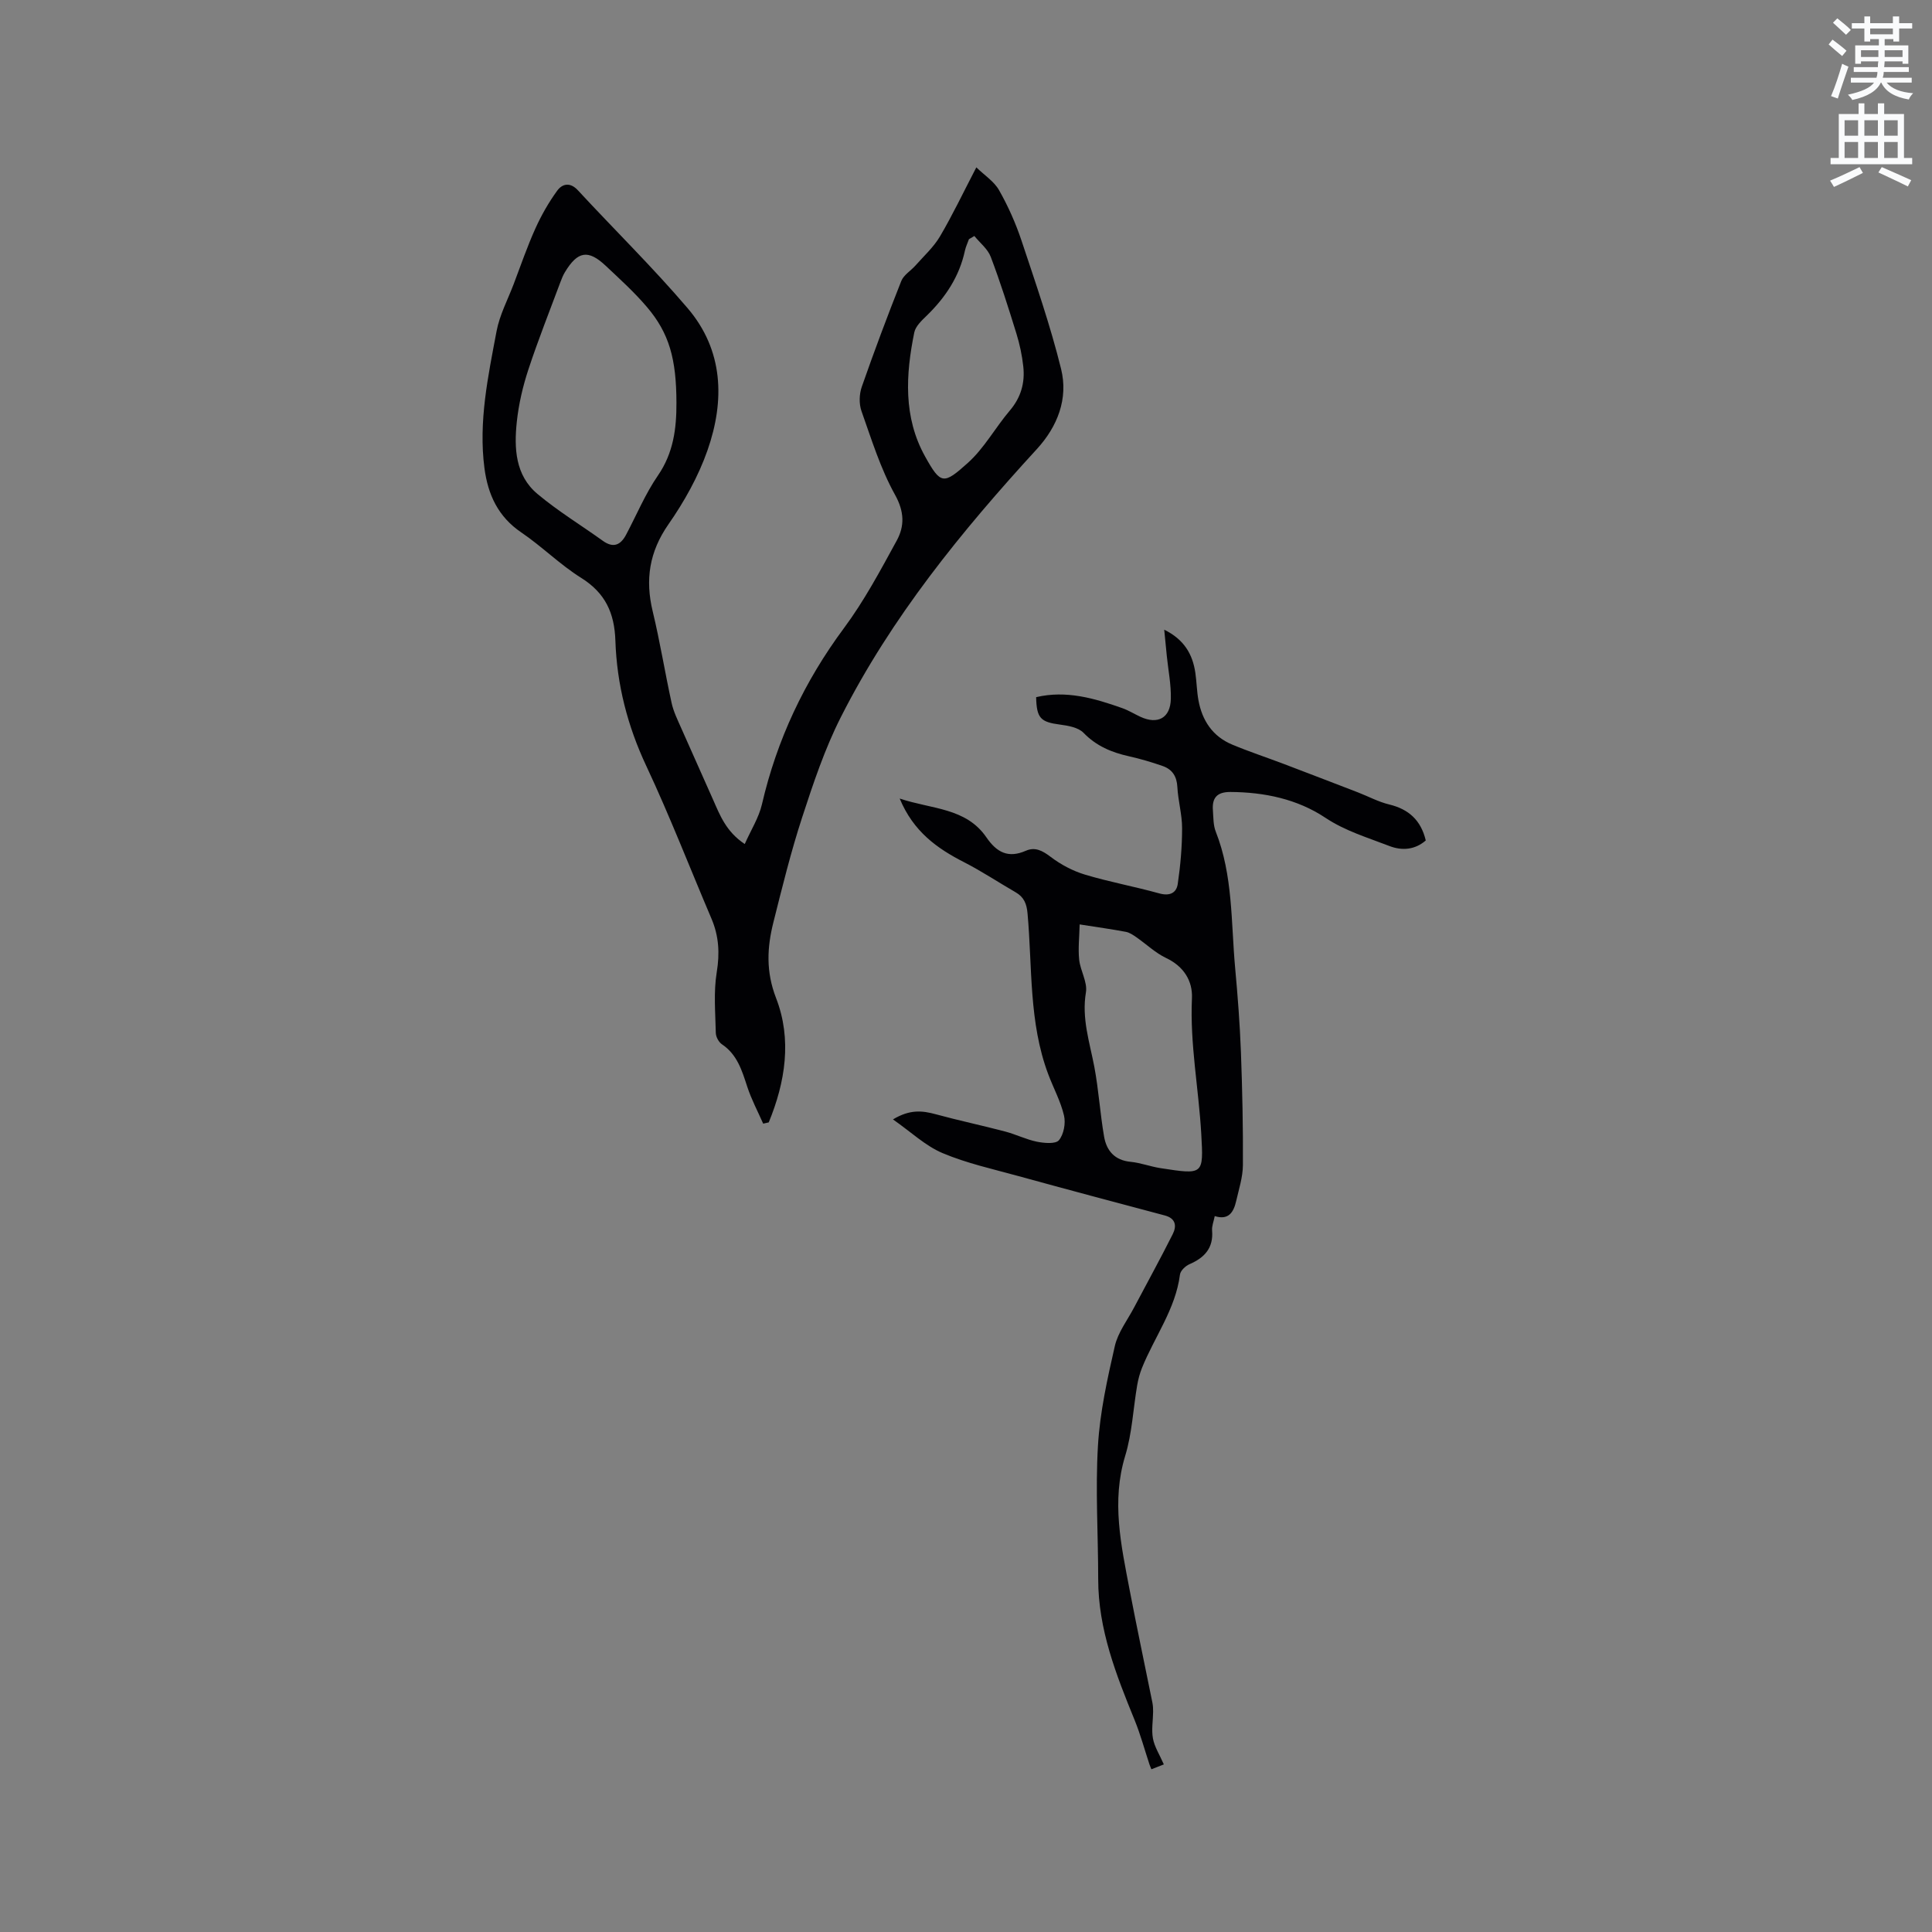 <svg enable-background="new 0 0 400 400" viewBox="0 0 400 400" xmlns="http://www.w3.org/2000/svg"><rect x="0" y="0" width="400" height="400" fill="#808080" stroke="none"/><path d="m378.6 9.2.8-1c.9.7 1.9 1.4 2.9 2.3l-.9 1.1c-1.1-.9-2-1.7-2.8-2.4zm.5 10.7c.9-2.1 1.6-4.3 2.3-6.7.4.2.8.4 1.3.6-.7 2.1-1.5 4.3-2.2 6.6zm.4-15.2.9-.9c1 .8 2 1.6 2.8 2.4l-1 1c-1-.9-1.9-1.8-2.7-2.5zm12.5-1.3h1.2v1.4h2.7v1.1h-2.7v2.7h-1.2v-.5h-1.8v1.3h4.9v3.8h-1.2v-.5h-3.7c0 .4-.1.9-.1 1.2h5.1v1h-5.2c0 .5-.1.9-.2 1.2h6v1h-5.2c1.1 1.3 2.9 2 5.5 2.2-.4.4-.7.8-.9 1.3-2.9-.5-4.8-1.6-5.7-3.5h-.1c-.8 1.7-2.7 2.9-5.9 3.6-.2-.4-.6-.8-.9-1.1 2.8-.6 4.6-1.4 5.4-2.5h-4.8v-1h5.3c.1-.3.2-.7.2-1.2h-4.9v-1h5c0-.4 0-.8.1-1.2h-3.6v.5h-1.2v-3.8h4.9v-1.3h-1.8v.5h-1.2v-2.7h-2.6v-1.1h2.6v-1.4h1.2v1.4h4.7v-1.4zm-6.7 8.4h3.6c0-.4 0-.9 0-1.4h-3.6zm1.9-4.7h4.7v-1.2h-4.7zm6.7 3.3h-3.7v1.4h3.7z" fill="#fafbfc"/><path d="m384.7 21.4h1.3v2.2h2.8v-2.2h1.3v2.2h4.1v9.1h1.7v1.3h-16.9v-1.3h1.7v-9.1h4.1v-2.2zm.3 13.2.7 1.2c-1.8.9-3.8 1.9-6 2.9-.2-.4-.5-.8-.8-1.3 2.4-1 4.4-2 6.1-2.8zm-3.1-6.5h2.8v-3.2h-2.8zm0 4.6h2.8v-3.3h-2.8zm4.1-4.6h2.8v-3.2h-2.8zm0 4.6h2.8v-3.3h-2.8zm3.6 1.9c2.1.9 4.1 1.8 6.1 2.7l-.7 1.3c-2.2-1.1-4.2-2-6.1-2.9zm3.3-9.7h-2.8v3.2h2.8zm-2.8 7.8h2.8v-3.3h-2.8z" fill="#fafbfc"/><g fill="#010104"><path d="m154.19 174.75c1.3-2.93 2.92-5.46 3.56-8.22 3.1-13.39 8.79-25.45 17-36.51 4.18-5.63 7.53-11.92 10.91-18.1 1.63-2.99 1.6-5.97-.36-9.49-3-5.4-4.86-11.45-6.94-17.32-.53-1.5-.47-3.5.06-5.02 2.57-7.36 5.31-14.67 8.18-21.91.5-1.26 1.97-2.11 2.94-3.21 1.74-1.97 3.75-3.79 5.07-6.02 2.57-4.36 4.75-8.95 7.53-14.3 1.68 1.64 3.67 2.9 4.7 4.72 1.87 3.29 3.44 6.82 4.64 10.41 2.93 8.81 5.99 17.62 8.21 26.62 1.51 6.14-.73 11.9-5.04 16.6-15.59 17-30.11 34.82-40.58 55.51-3.32 6.56-5.69 13.66-7.98 20.68-2.33 7.13-4.13 14.45-5.96 21.74-1.32 5.24-1.58 10.21.55 15.72 3.31 8.54 1.92 17.37-1.52 25.73-.38.09-.77.17-1.15.26-1.12-2.54-2.44-5.02-3.3-7.65-1.1-3.36-2.07-6.65-5.24-8.78-.67-.45-1.25-1.54-1.27-2.35-.09-4.19-.48-8.46.19-12.55.65-3.95.45-7.52-1.1-11.14-4.48-10.52-8.61-21.2-13.46-31.54-3.91-8.31-6.12-16.93-6.42-25.98-.19-5.73-2.08-9.88-7.09-13.01-4.38-2.74-8.11-6.5-12.4-9.41-4.81-3.26-6.9-7.84-7.62-13.3-1.26-9.63.75-19.02 2.51-28.37.63-3.34 2.3-6.49 3.53-9.71 1.46-3.85 2.8-7.76 4.49-11.51 1.24-2.75 2.76-5.43 4.54-7.87 1.03-1.41 2.65-1.83 4.27-.08 7.55 8.16 15.51 15.96 22.72 24.41 7.44 8.72 7.73 19.11 4.12 29.43-1.89 5.4-4.8 10.61-8.09 15.33-3.97 5.71-4.84 11.46-3.25 18.04 1.51 6.26 2.53 12.64 3.91 18.94.39 1.8 1.24 3.5 1.99 5.21 2.16 4.93 4.41 9.83 6.57 14.76 1.44 3.25 2.69 6.64 6.58 9.24zm-14.14-91.37c-.02-9.08-1.49-14.39-6.12-19.83-2.59-3.05-5.6-5.77-8.52-8.52-3.64-3.42-5.81-3.05-8.45 1.32-.38.63-.66 1.32-.92 2.02-2.25 6.04-4.64 12.04-6.65 18.15-1.15 3.49-2 7.15-2.39 10.8-.58 5.46-.33 11.09 4.27 14.94 4.24 3.56 9.03 6.47 13.54 9.71 2.18 1.57 3.68.88 4.82-1.27 2.18-4.11 3.98-8.47 6.6-12.27 3.2-4.66 3.84-9.71 3.82-15.05zm61.68-34.52c-.37.22-.75.44-1.12.66-.28.79-.65 1.55-.83 2.36-1.15 5.36-4.02 9.68-7.89 13.45-1.04 1.01-2.34 2.21-2.6 3.51-1.78 8.75-2.29 17.53 2.24 25.67 3.24 5.82 3.82 5.85 8.84 1.34 3.41-3.06 5.7-7.32 8.71-10.86 2.3-2.7 3.15-5.74 2.78-9.11-.25-2.3-.74-4.6-1.42-6.81-1.65-5.34-3.34-10.68-5.32-15.9-.62-1.63-2.23-2.88-3.39-4.31z"/><path d="m240.96 365.3c-.98.38-1.73.68-2.58 1.01-.17-.43-.29-.69-.38-.96-1.02-3.07-1.86-6.2-3.07-9.18-3.84-9.41-7.56-18.81-7.56-29.22 0-9.22-.6-18.46-.05-27.64.41-6.92 1.94-13.82 3.49-20.61.65-2.85 2.63-5.4 4.03-8.07 2.66-5.04 5.41-10.03 7.96-15.11.84-1.68.66-3.27-1.67-3.88-10.1-2.68-20.19-5.37-30.26-8.14-5.29-1.46-10.72-2.65-15.74-4.77-3.54-1.5-6.5-4.35-10.25-6.97 3.54-2.13 6.11-1.81 8.84-1.07 4.77 1.3 9.61 2.32 14.39 3.58 2.23.59 4.34 1.65 6.58 2.11 1.5.3 3.87.51 4.55-.31 1-1.21 1.43-3.52 1.05-5.11-.69-2.95-2.2-5.7-3.27-8.57-4.04-10.75-3.27-22.13-4.28-33.28-.18-2.01-.74-3.38-2.46-4.37-3.57-2.06-7.02-4.36-10.68-6.23-5.6-2.86-10.49-6.34-13.33-13.18 6.63 2.23 13.72 1.87 17.95 8.03 2.15 3.13 4.52 4.38 8.17 2.78 1.92-.84 3.44-.02 5.13 1.26 2.1 1.6 4.59 2.92 7.11 3.68 5.06 1.52 10.29 2.47 15.39 3.89 2.15.6 3.55-.09 3.82-1.96.56-3.82.9-7.7.9-11.55 0-2.84-.83-5.66-.98-8.51-.11-2.22-1.06-3.66-3.03-4.35-2.29-.8-4.62-1.49-6.99-2.02-3.58-.8-6.75-2.11-9.41-4.86-1.08-1.11-3.17-1.48-4.86-1.7-4.02-.53-4.85-1.3-4.95-5.68 6.23-1.47 12.07.23 17.86 2.28 1.29.46 2.47 1.2 3.72 1.78 3.59 1.67 6.22.27 6.31-3.71.07-2.94-.53-5.89-.83-8.83-.17-1.66-.33-3.32-.54-5.49 4.11 2.03 5.87 5.05 6.44 8.9.28 1.89.3 3.81.64 5.68.76 4.22 2.94 7.51 6.97 9.2 3.51 1.47 7.13 2.66 10.69 4.01 5.13 1.95 10.24 3.92 15.36 5.89 2.17.84 4.25 1.97 6.49 2.51 4.01.97 6.56 3.24 7.56 7.45-2.24 1.94-4.91 2.17-7.58 1.13-4.48-1.74-9.05-3.07-13.22-5.84-5.8-3.86-12.6-5.29-19.65-5.33-2.83-.01-3.82 1.26-3.62 3.82.11 1.48.06 3.06.59 4.39 3.58 9.08 3.15 18.72 4.01 28.17.53 5.8.98 11.62 1.2 17.45.29 7.81.46 15.64.41 23.45-.02 2.48-.84 4.98-1.4 7.44-.52 2.26-1.55 4-4.43 3.09-.22 1.11-.62 2.06-.55 2.97.31 3.63-1.56 5.64-4.68 6.99-.83.36-1.87 1.34-1.97 2.15-.92 7.15-5.26 12.87-7.86 19.31-.46 1.15-.79 2.38-1 3.6-.83 4.88-1.05 9.93-2.48 14.62-2.87 9.41-.85 18.47.89 27.61 1.5 7.84 3.16 15.65 4.74 23.47.12.62.16 1.27.15 1.9-.02 1.86-.37 3.78-.03 5.56.32 1.71 1.35 3.3 2.25 5.34zm-17.43-173.91c-.06 2.62-.34 4.98-.1 7.29.24 2.29 1.75 4.66 1.4 6.77-.91 5.41.77 10.33 1.74 15.43.9 4.77 1.19 9.66 2.02 14.44.5 2.9 2.17 4.9 5.47 5.22 2.09.2 4.12.99 6.2 1.31 8.92 1.37 8.93 1.42 8.45-7.06-.53-9.37-2.37-18.64-1.93-28.12.16-3.57-1.68-6.59-5.34-8.32-2.23-1.06-4.1-2.87-6.16-4.3-.67-.46-1.41-.98-2.18-1.12-2.9-.55-5.83-.95-9.57-1.54z"/></g></svg>